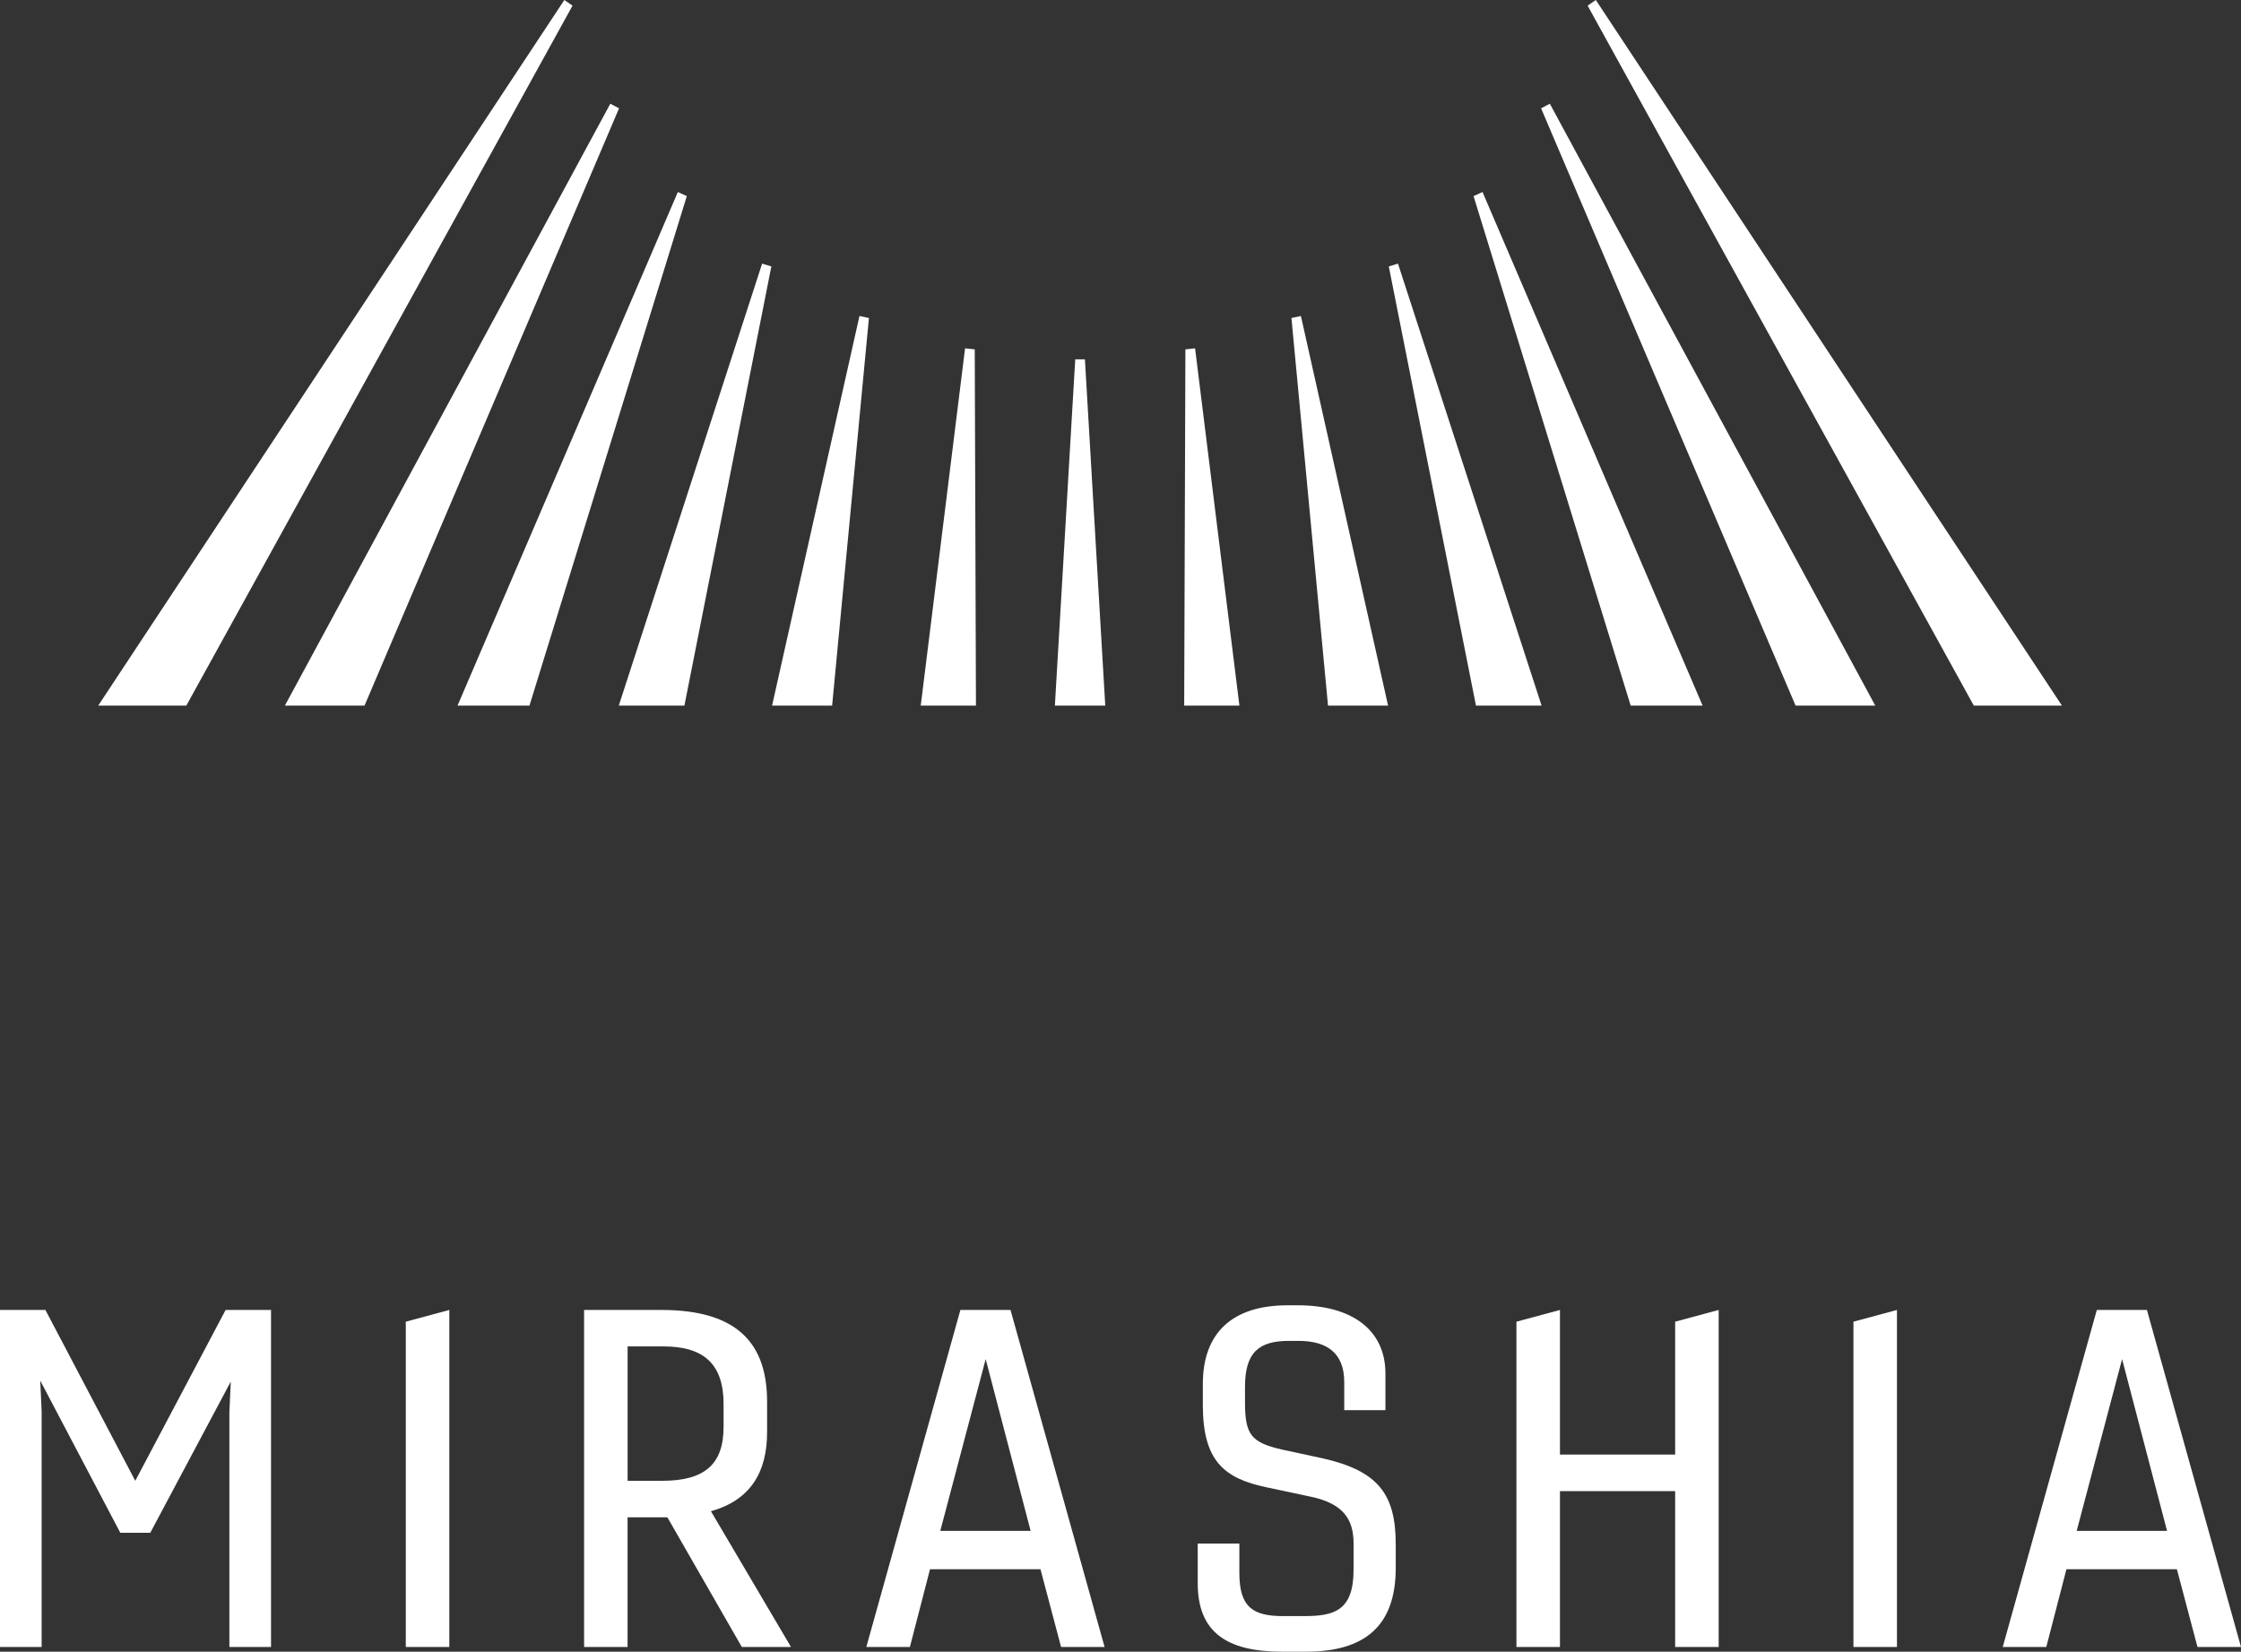 <svg xmlns="http://www.w3.org/2000/svg" id="_&#x30EC;&#x30A4;&#x30E4;&#x30FC;_2" viewBox="0 0 500 368.53"><rect x="0" y="0" width="500" height="368.53" fill="#333333" stroke="none"/><defs><style>.cls-1{fill:#fff;}</style></defs><g id="_&#x30EC;&#x30A4;&#x30E4;&#x30FC;_1-2"><g><g><polygon class="cls-1" points="246.6 157.44 235.36 157.44 239.9 80.18 242.06 80.18 246.6 157.44"></polygon><polygon class="cls-1" points="217.48 77.95 217.75 157.44 205.43 157.44 215.32 77.72 217.48 77.95"></polygon><polygon class="cls-1" points="193.87 70.96 185.66 157.44 172.26 157.44 191.76 70.5 193.87 70.96"></polygon><polygon class="cls-1" points="172.1 59.45 152.7 157.44 138.06 157.44 170.04 58.82 172.1 59.45"></polygon><polygon class="cls-1" points="153.24 43.76 118.13 157.44 102.08 157.44 151.24 42.84 153.24 43.76"></polygon><polygon class="cls-1" points="138.12 24.17 81.33 157.44 63.56 157.44 136.17 23.14 138.12 24.17"></polygon><polygon class="cls-1" points="127.74 1.26 41.57 157.44 21.91 157.44 125.91 0 127.74 1.26"></polygon><polygon class="cls-1" points="276.53 157.44 264.21 157.44 264.48 77.95 266.64 77.72 276.53 157.44"></polygon><polygon class="cls-1" points="309.7 157.44 296.3 157.44 288.14 70.96 290.25 70.5 309.7 157.44"></polygon><polygon class="cls-1" points="343.95 157.44 329.31 157.44 309.86 59.45 311.91 58.82 343.95 157.44"></polygon><polygon class="cls-1" points="379.88 157.44 363.83 157.44 328.77 43.76 330.77 42.84 379.88 157.44"></polygon><polygon class="cls-1" points="418.4 157.44 400.62 157.44 343.84 24.17 345.79 23.14 418.4 157.44"></polygon><polygon class="cls-1" points="460.05 157.44 440.39 157.44 354.22 1.26 356.05 0 460.05 157.44"></polygon></g><g><path class="cls-1" d="M26.84,342l-17.86-33.95,.31,6.89v52.54H0v-75.2H10.13l20.05,38.12,20.16-38.12h10.13v75.2h-9.29v-52.43l.31-6.79-17.96,33.74h-6.68Z"></path><path class="cls-1" d="M90.54,367.48v-72.58l9.71-2.62v75.2h-9.71Z"></path><path class="cls-1" d="M130.32,367.48v-75.2h17.23c17.13,0,23.6,7.62,23.6,20.47v6.79c0,8.88-3.65,15.15-12.53,17.65l17.86,30.29h-10.97l-16.61-28.93h-8.88v28.93h-9.71Zm9.71-67.06v29.98h7.73c9.3,0,13.68-3.55,13.68-12.01v-5.12c0-8.88-4.39-12.85-13.37-12.85h-8.04Z"></path><path class="cls-1" d="M193.29,367.48l20.99-75.2h11.18l20.99,75.2h-9.71l-4.59-17.34h-24.65l-4.49,17.34h-9.71Zm16.5-25.9h20.16l-10.03-38.33-10.13,38.33Z"></path><path class="cls-1" d="M311.41,349.83c0,13.16-7.1,18.7-20.05,18.7h-5.33c-12.22,0-18.8-4.28-18.8-15.25v-8.88h9.29v6.58c0,7.73,3.13,9.61,9.82,9.61h4.59c6.68,0,11.07-1.15,11.07-10.34v-5.85c0-5.32-2.19-8.88-9.5-10.44l-9.82-2.09c-9.61-1.98-14.31-5.95-14.31-18.38v-4.7c0-11.49,6.68-17.55,18.91-17.55h2.3c12.12,0,19.53,5.53,19.53,15.25v8.15h-9.19v-6.27c0-6.58-3.97-9.19-10.23-9.19h-2.09c-6.68,0-9.82,2.51-9.82,10.24v3.55c0,7.21,1.46,8.88,8.15,10.44l9.19,1.98c12.43,2.82,16.29,8.04,16.29,19.22v5.22Z"></path><path class="cls-1" d="M338.34,367.48v-72.58l9.71-2.62v32.27h25.7v-29.65l9.71-2.62v75.2h-9.71v-34.78h-25.7v34.78h-9.71Z"></path><path class="cls-1" d="M413.53,367.48v-72.58l9.71-2.62v75.2h-9.71Z"></path><path class="cls-1" d="M446.84,367.48l20.99-75.2h11.18l20.99,75.2h-9.71l-4.59-17.34h-24.65l-4.49,17.34h-9.71Zm16.5-25.9h20.16l-10.03-38.33-10.13,38.33Z"></path></g></g></g></svg>